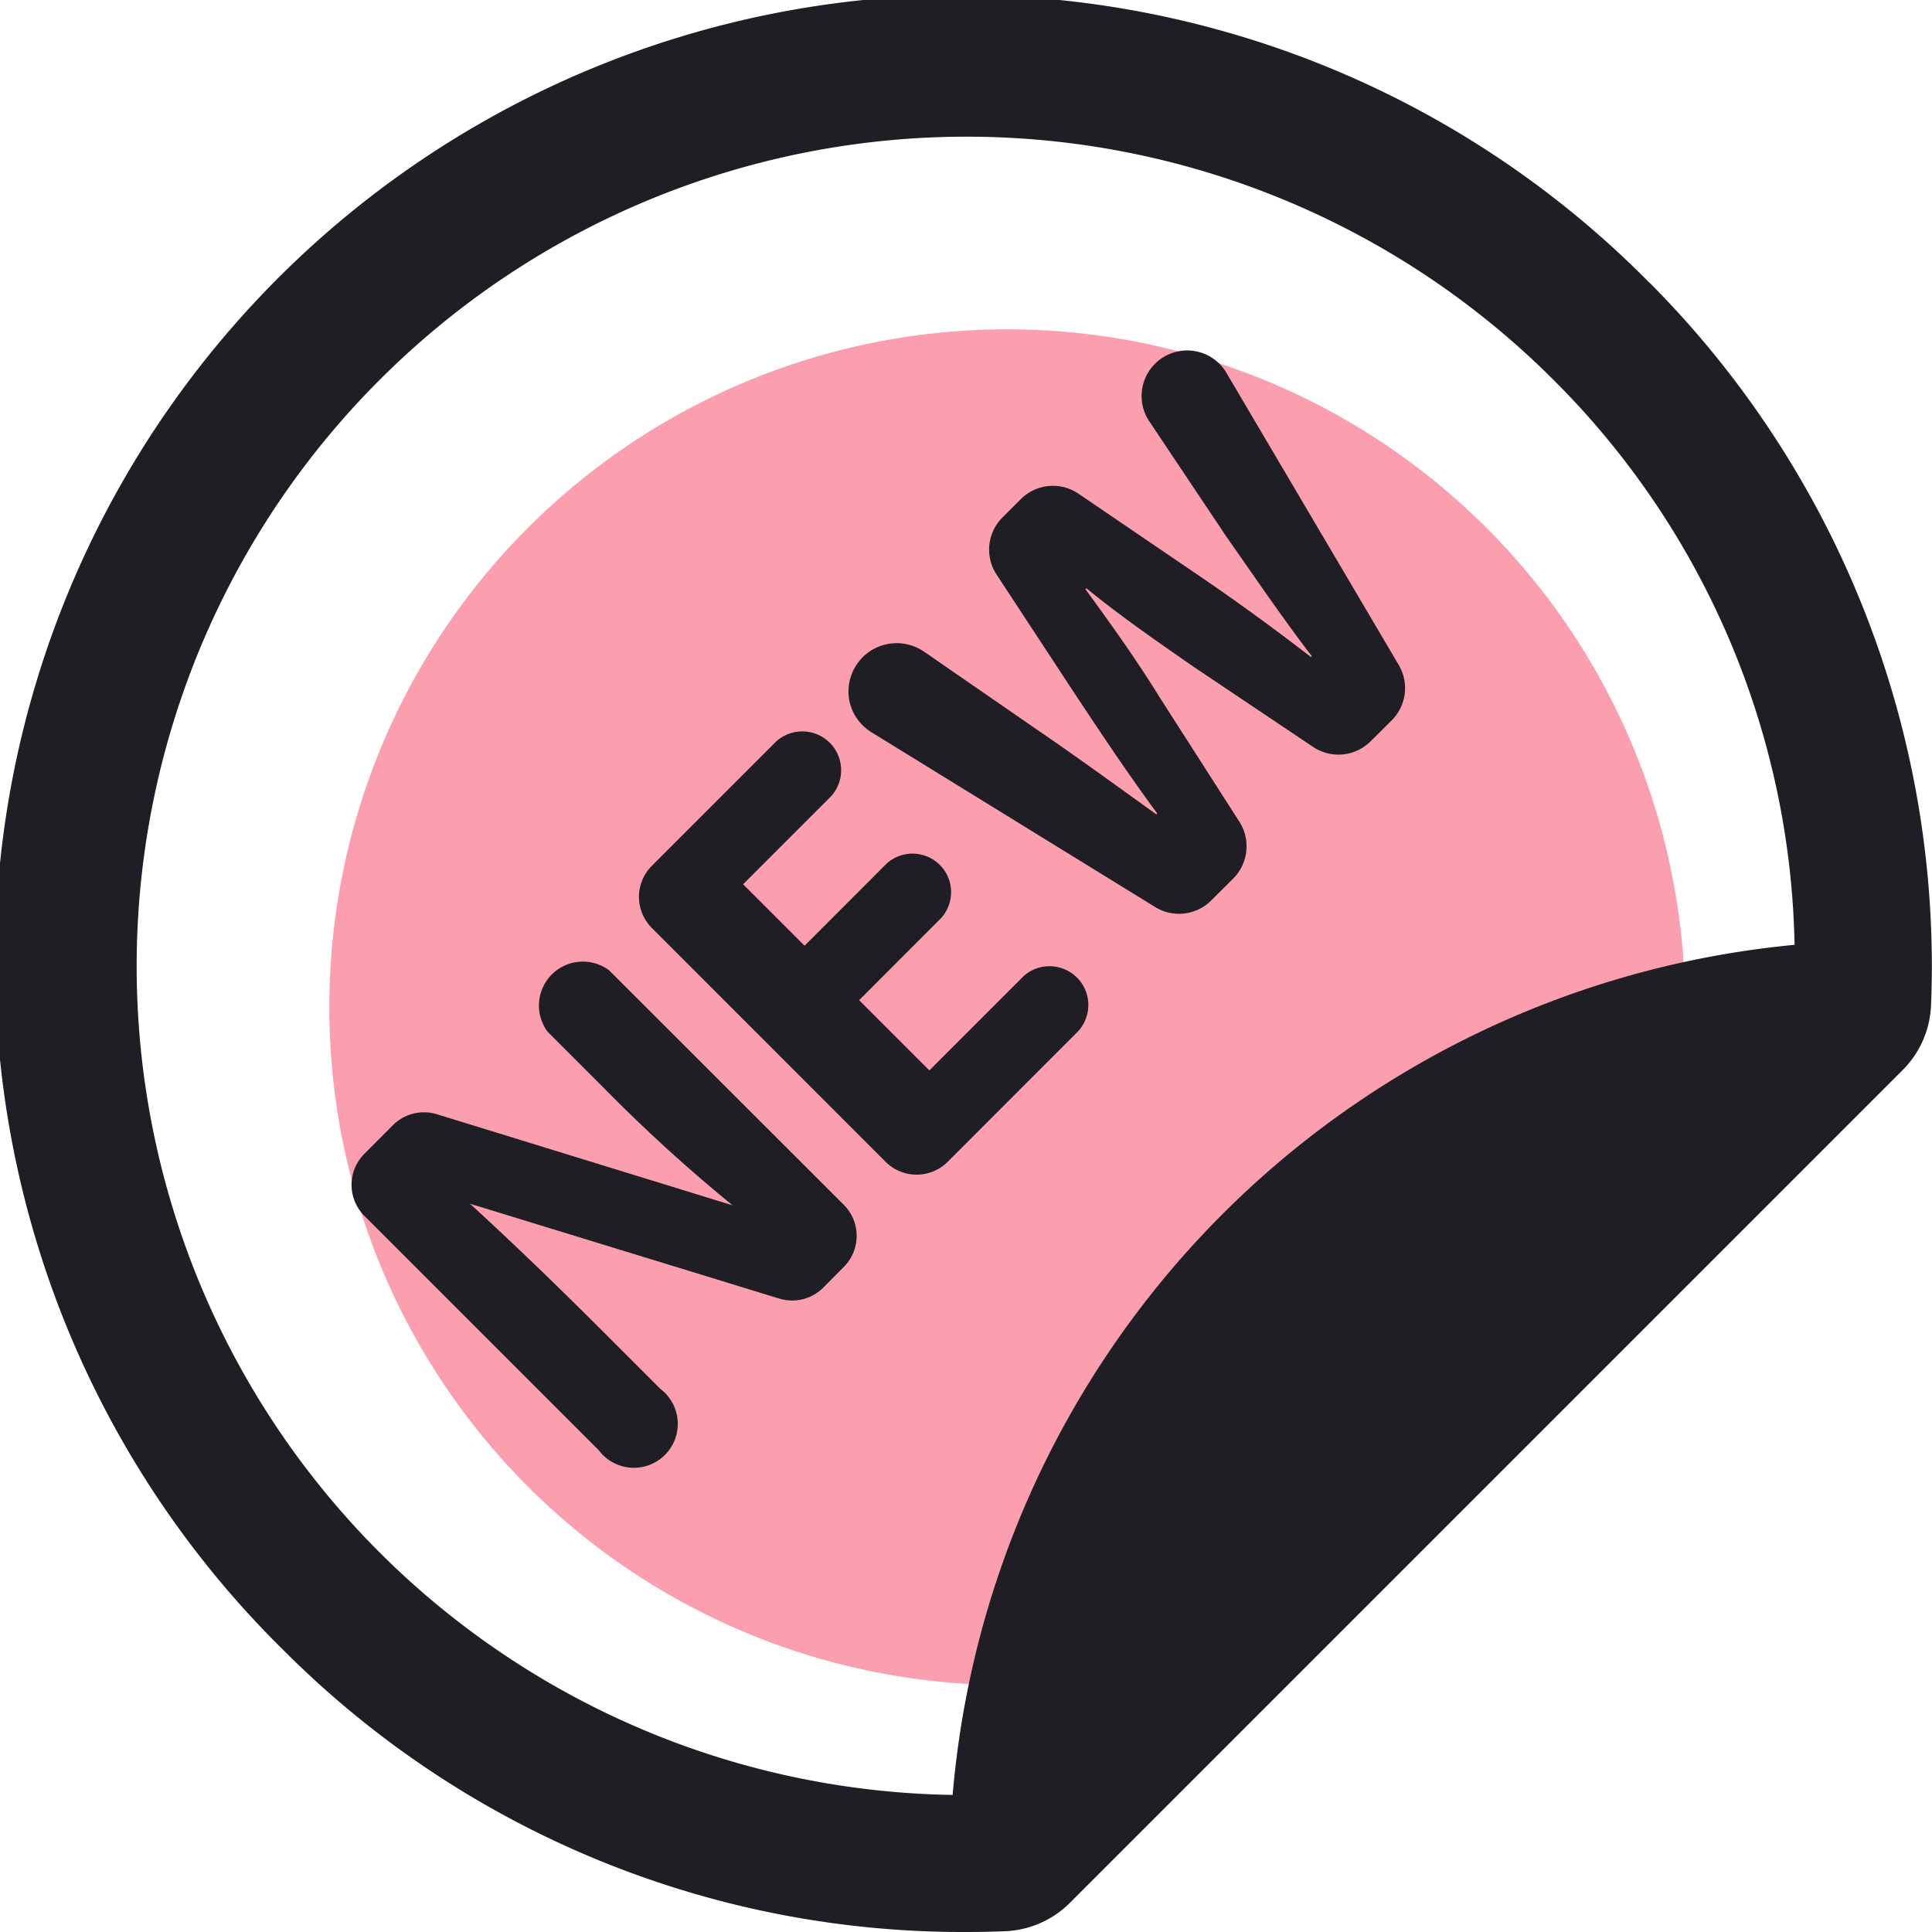 <svg id="ico-loNuevo" xmlns="http://www.w3.org/2000/svg" width="22" height="22" viewBox="0 0 22 22">
  <path id="Path_200" data-name="Path 200" d="M7.719,0a7.719,7.719,0,0,1,7.719,7.719c0,2.038-2.442,2.292-3.913,3.859C10.3,12.9,9.944,15.438,7.719,15.438A7.719,7.719,0,0,1,7.719,0Z" transform="translate(3.75 3.75)" fill="#fb9fae"/>
  <path id="Path_184" data-name="Path 184" d="M18.787,3.224A11.005,11.005,0,1,0,3.224,18.787,10.926,10.926,0,0,0,11,22q.224,0,.446-.009a1.106,1.106,0,0,0,.736-.322l9.485-9.485a1.108,1.108,0,0,0,.322-.735,11.025,11.025,0,0,0-3.2-8.225m-7.94,17.215A9.438,9.438,0,0,1,4.325,4.324a9.449,9.449,0,0,1,13.363,0,9.32,9.32,0,0,1,2.747,6.435,10.626,10.626,0,0,0-9.587,9.679" fill="#1e1e24"/>
  <g id="Group_102" data-name="Group 102" transform="translate(4 4)">
    <path id="Path_185" data-name="Path 185" d="M88.262,245.328a.5.5,0,0,0-.7.7l.635.635a18.069,18.069,0,0,0,1.47,1.34L86.3,246.966a.5.5,0,0,0-.5.124l-.329.33a.5.5,0,0,0,0,.7l2.672,2.672a.5.5,0,1,0,.7-.7l-.666-.666c-.55-.55-1.035-1.015-1.5-1.441l3.521,1.08a.5.5,0,0,0,.5-.123l.239-.241a.5.5,0,0,0,0-.7Z" transform="translate(-85.325 -238.278)" fill="#1e1e24"/>
    <path id="Path_186" data-name="Path 186" d="M168.222,185.223l-1.073,1.073-.8-.8.929-.93a.439.439,0,0,0-.621-.62l-.929.93-.7-.7,1-1a.442.442,0,0,0-.625-.624l-1.418,1.418a.5.5,0,0,0,0,.7l2.669,2.67a.5.5,0,0,0,.7,0l1.489-1.49a.442.442,0,0,0-.625-.624" transform="translate(-160.566 -178.107)" fill="#1e1e24"/>
    <path id="Path_187" data-name="Path 187" d="M226.765,79.584a.519.519,0,1,0-.879.55l.869,1.3c.33.47.649.941.976,1.366l-.01.01c-.424-.327-.84-.631-1.311-.951l-1.335-.908a.517.517,0,0,0-.658.063l-.207.207a.517.517,0,0,0-.067.652l.862,1.313c.33.5.655.985.966,1.405l-.01.011c-.4-.287-.9-.652-1.375-.976l-1.269-.876a.55.55,0,0,0-.7.063.558.558,0,0,0-.158.454.551.551,0,0,0,.258.4l3.23,1.99a.518.518,0,0,0,.64-.075l.25-.249a.52.52,0,0,0,.07-.647L226,83.271c-.26-.421-.526-.794-.846-1.233l.01-.011c.425.346.8.6,1.2.88l1.382.927a.519.519,0,0,0,.656-.064l.24-.239a.518.518,0,0,0,.079-.631Z" transform="translate(-216.794 -79.329)" fill="#1e1e24"/>
  </g>
  <rect id="Rectangle_105" data-name="Rectangle 105" width="22" height="22" fill="none"/>
</svg>
